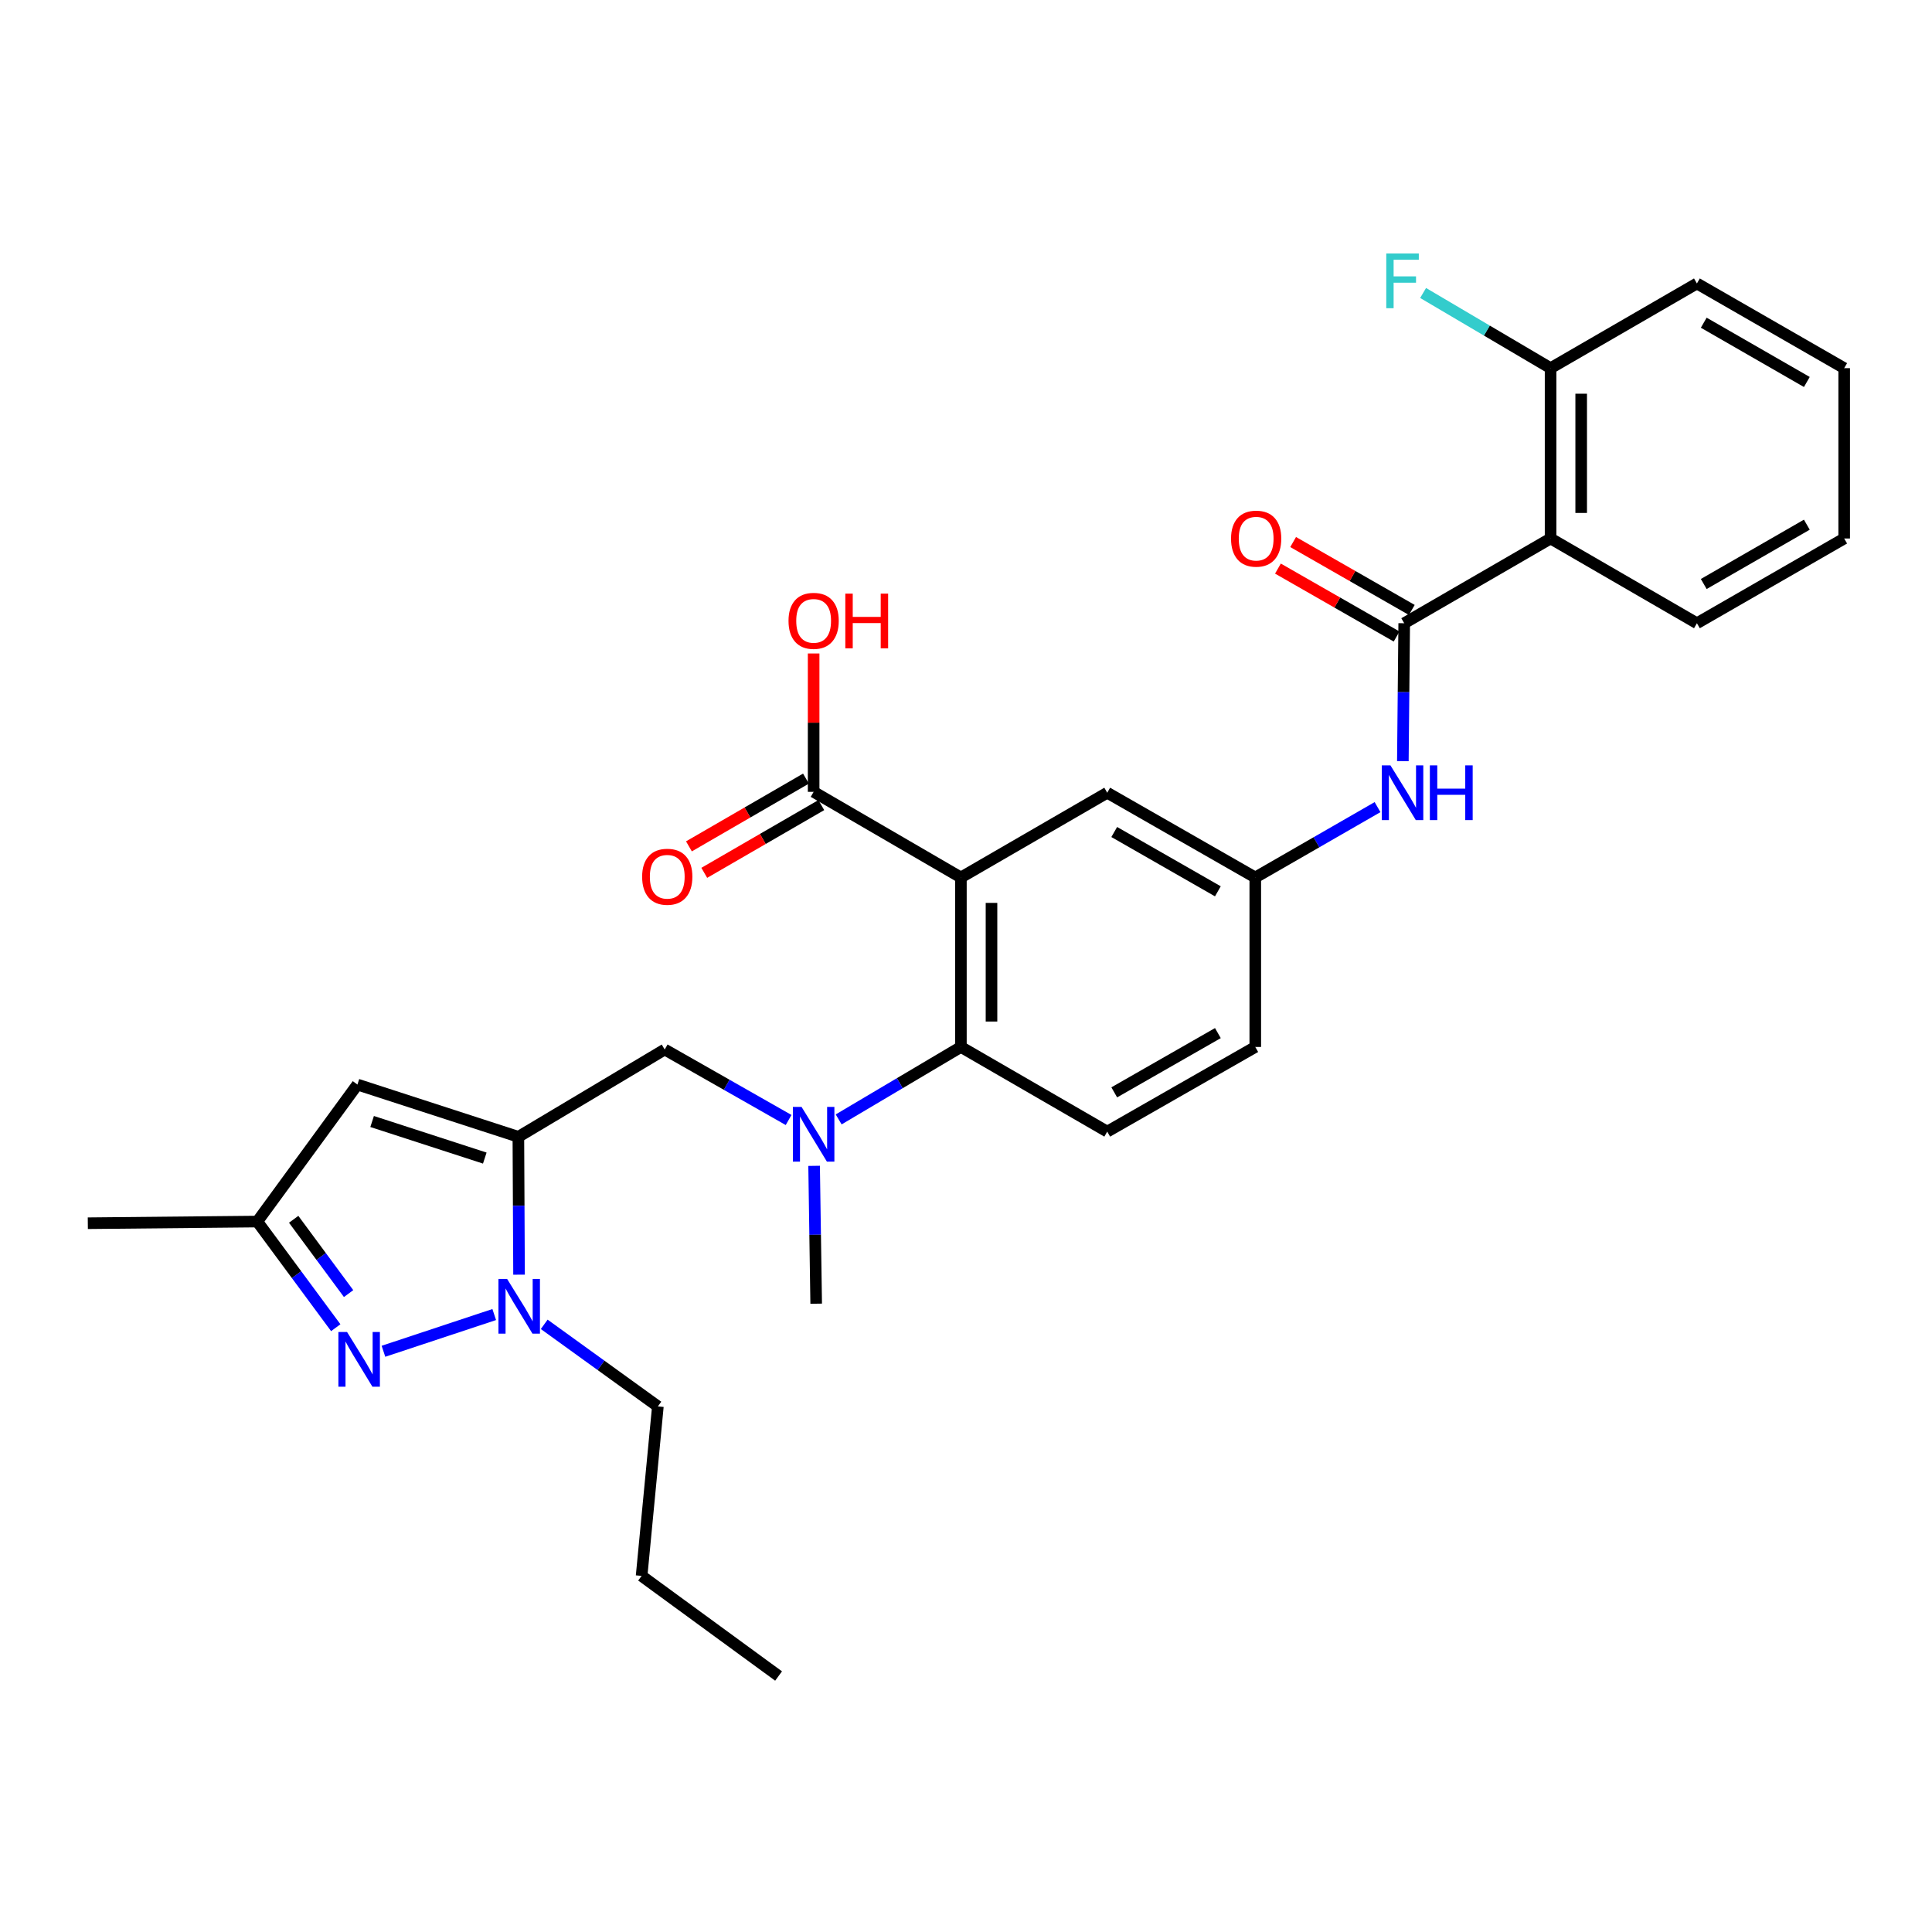 <?xml version='1.0' encoding='iso-8859-1'?>
<svg version='1.1' baseProfile='full'
              xmlns='http://www.w3.org/2000/svg'
                      xmlns:rdkit='http://www.rdkit.org/xml'
                      xmlns:xlink='http://www.w3.org/1999/xlink'
                  xml:space='preserve'
width='1000px' height='1000px' viewBox='0 0 1000 1000'>
<!-- END OF HEADER -->
<rect style='opacity:1.0;fill:#FFFFFF;stroke:none' width='1000' height='1000' x='0' y='0'> </rect>
<path class='bond-1' d='M 268.31,588.415 L 268.482,624.092' style='fill:none;fill-rule:evenodd;stroke:#000000;stroke-width:6px;stroke-linecap:butt;stroke-linejoin:miter;stroke-opacity:1' />
<path class='bond-1' d='M 268.482,624.092 L 268.654,659.768' style='fill:none;fill-rule:evenodd;stroke:#0000FF;stroke-width:6px;stroke-linecap:butt;stroke-linejoin:miter;stroke-opacity:1' />
<path class='bond-5' d='M 268.31,588.415 L 185.003,561.367' style='fill:none;fill-rule:evenodd;stroke:#000000;stroke-width:6px;stroke-linecap:butt;stroke-linejoin:miter;stroke-opacity:1' />
<path class='bond-5' d='M 250.923,599.421 L 192.609,580.488' style='fill:none;fill-rule:evenodd;stroke:#000000;stroke-width:6px;stroke-linecap:butt;stroke-linejoin:miter;stroke-opacity:1' />
<path class='bond-9' d='M 268.31,588.415 L 344.05,543.224' style='fill:none;fill-rule:evenodd;stroke:#000000;stroke-width:6px;stroke-linecap:butt;stroke-linejoin:miter;stroke-opacity:1' />
<path class='bond-0' d='M 497.36,454.18 L 497.36,541.904' style='fill:none;fill-rule:evenodd;stroke:#000000;stroke-width:6px;stroke-linecap:butt;stroke-linejoin:miter;stroke-opacity:1' />
<path class='bond-0' d='M 513.198,467.339 L 513.198,528.746' style='fill:none;fill-rule:evenodd;stroke:#000000;stroke-width:6px;stroke-linecap:butt;stroke-linejoin:miter;stroke-opacity:1' />
<path class='bond-8' d='M 497.36,454.18 L 421.136,409.861' style='fill:none;fill-rule:evenodd;stroke:#000000;stroke-width:6px;stroke-linecap:butt;stroke-linejoin:miter;stroke-opacity:1' />
<path class='bond-12' d='M 497.36,454.18 L 573.1,410.318' style='fill:none;fill-rule:evenodd;stroke:#000000;stroke-width:6px;stroke-linecap:butt;stroke-linejoin:miter;stroke-opacity:1' />
<path class='bond-2' d='M 255.811,680.406 L 198.474,699.419' style='fill:none;fill-rule:evenodd;stroke:#0000FF;stroke-width:6px;stroke-linecap:butt;stroke-linejoin:miter;stroke-opacity:1' />
<path class='bond-21' d='M 281.686,685.475 L 311.1,706.715' style='fill:none;fill-rule:evenodd;stroke:#0000FF;stroke-width:6px;stroke-linecap:butt;stroke-linejoin:miter;stroke-opacity:1' />
<path class='bond-21' d='M 311.1,706.715 L 340.513,727.955' style='fill:none;fill-rule:evenodd;stroke:#000000;stroke-width:6px;stroke-linecap:butt;stroke-linejoin:miter;stroke-opacity:1' />
<path class='bond-30' d='M 173.787,687.214 L 153.483,659.745' style='fill:none;fill-rule:evenodd;stroke:#0000FF;stroke-width:6px;stroke-linecap:butt;stroke-linejoin:miter;stroke-opacity:1' />
<path class='bond-30' d='M 153.483,659.745 L 133.178,632.277' style='fill:none;fill-rule:evenodd;stroke:#000000;stroke-width:6px;stroke-linecap:butt;stroke-linejoin:miter;stroke-opacity:1' />
<path class='bond-30' d='M 180.431,669.559 L 166.219,650.331' style='fill:none;fill-rule:evenodd;stroke:#0000FF;stroke-width:6px;stroke-linecap:butt;stroke-linejoin:miter;stroke-opacity:1' />
<path class='bond-30' d='M 166.219,650.331 L 152.006,631.103' style='fill:none;fill-rule:evenodd;stroke:#000000;stroke-width:6px;stroke-linecap:butt;stroke-linejoin:miter;stroke-opacity:1' />
<path class='bond-3' d='M 726.815,322.586 L 726.464,358.275' style='fill:none;fill-rule:evenodd;stroke:#000000;stroke-width:6px;stroke-linecap:butt;stroke-linejoin:miter;stroke-opacity:1' />
<path class='bond-3' d='M 726.464,358.275 L 726.114,393.965' style='fill:none;fill-rule:evenodd;stroke:#0000FF;stroke-width:6px;stroke-linecap:butt;stroke-linejoin:miter;stroke-opacity:1' />
<path class='bond-6' d='M 726.815,322.586 L 802.582,278.724' style='fill:none;fill-rule:evenodd;stroke:#000000;stroke-width:6px;stroke-linecap:butt;stroke-linejoin:miter;stroke-opacity:1' />
<path class='bond-16' d='M 730.749,315.713 L 700.038,298.134' style='fill:none;fill-rule:evenodd;stroke:#000000;stroke-width:6px;stroke-linecap:butt;stroke-linejoin:miter;stroke-opacity:1' />
<path class='bond-16' d='M 700.038,298.134 L 669.328,280.556' style='fill:none;fill-rule:evenodd;stroke:#FF0000;stroke-width:6px;stroke-linecap:butt;stroke-linejoin:miter;stroke-opacity:1' />
<path class='bond-16' d='M 722.881,329.458 L 692.171,311.88' style='fill:none;fill-rule:evenodd;stroke:#000000;stroke-width:6px;stroke-linecap:butt;stroke-linejoin:miter;stroke-opacity:1' />
<path class='bond-16' d='M 692.171,311.88 L 661.46,294.301' style='fill:none;fill-rule:evenodd;stroke:#FF0000;stroke-width:6px;stroke-linecap:butt;stroke-linejoin:miter;stroke-opacity:1' />
<path class='bond-4' d='M 497.36,541.904 L 465.726,560.656' style='fill:none;fill-rule:evenodd;stroke:#000000;stroke-width:6px;stroke-linecap:butt;stroke-linejoin:miter;stroke-opacity:1' />
<path class='bond-4' d='M 465.726,560.656 L 434.092,579.407' style='fill:none;fill-rule:evenodd;stroke:#0000FF;stroke-width:6px;stroke-linecap:butt;stroke-linejoin:miter;stroke-opacity:1' />
<path class='bond-13' d='M 497.36,541.904 L 573.1,585.722' style='fill:none;fill-rule:evenodd;stroke:#000000;stroke-width:6px;stroke-linecap:butt;stroke-linejoin:miter;stroke-opacity:1' />
<path class='bond-10' d='M 185.003,561.367 L 133.178,632.277' style='fill:none;fill-rule:evenodd;stroke:#000000;stroke-width:6px;stroke-linecap:butt;stroke-linejoin:miter;stroke-opacity:1' />
<path class='bond-15' d='M 802.582,278.724 L 802.582,190.56' style='fill:none;fill-rule:evenodd;stroke:#000000;stroke-width:6px;stroke-linecap:butt;stroke-linejoin:miter;stroke-opacity:1' />
<path class='bond-15' d='M 818.419,265.499 L 818.419,203.784' style='fill:none;fill-rule:evenodd;stroke:#000000;stroke-width:6px;stroke-linecap:butt;stroke-linejoin:miter;stroke-opacity:1' />
<path class='bond-22' d='M 802.582,278.724 L 878.322,322.586' style='fill:none;fill-rule:evenodd;stroke:#000000;stroke-width:6px;stroke-linecap:butt;stroke-linejoin:miter;stroke-opacity:1' />
<path class='bond-7' d='M 408.179,579.713 L 376.115,561.469' style='fill:none;fill-rule:evenodd;stroke:#0000FF;stroke-width:6px;stroke-linecap:butt;stroke-linejoin:miter;stroke-opacity:1' />
<path class='bond-7' d='M 376.115,561.469 L 344.05,543.224' style='fill:none;fill-rule:evenodd;stroke:#000000;stroke-width:6px;stroke-linecap:butt;stroke-linejoin:miter;stroke-opacity:1' />
<path class='bond-23' d='M 421.383,603.439 L 421.919,639.116' style='fill:none;fill-rule:evenodd;stroke:#0000FF;stroke-width:6px;stroke-linecap:butt;stroke-linejoin:miter;stroke-opacity:1' />
<path class='bond-23' d='M 421.919,639.116 L 422.456,674.792' style='fill:none;fill-rule:evenodd;stroke:#000000;stroke-width:6px;stroke-linecap:butt;stroke-linejoin:miter;stroke-opacity:1' />
<path class='bond-17' d='M 417.169,403.008 L 386.88,420.542' style='fill:none;fill-rule:evenodd;stroke:#000000;stroke-width:6px;stroke-linecap:butt;stroke-linejoin:miter;stroke-opacity:1' />
<path class='bond-17' d='M 386.88,420.542 L 356.591,438.077' style='fill:none;fill-rule:evenodd;stroke:#FF0000;stroke-width:6px;stroke-linecap:butt;stroke-linejoin:miter;stroke-opacity:1' />
<path class='bond-17' d='M 425.104,416.714 L 394.815,434.249' style='fill:none;fill-rule:evenodd;stroke:#000000;stroke-width:6px;stroke-linecap:butt;stroke-linejoin:miter;stroke-opacity:1' />
<path class='bond-17' d='M 394.815,434.249 L 364.526,451.783' style='fill:none;fill-rule:evenodd;stroke:#FF0000;stroke-width:6px;stroke-linecap:butt;stroke-linejoin:miter;stroke-opacity:1' />
<path class='bond-19' d='M 421.136,409.861 L 421.136,374.051' style='fill:none;fill-rule:evenodd;stroke:#000000;stroke-width:6px;stroke-linecap:butt;stroke-linejoin:miter;stroke-opacity:1' />
<path class='bond-19' d='M 421.136,374.051 L 421.136,338.241' style='fill:none;fill-rule:evenodd;stroke:#FF0000;stroke-width:6px;stroke-linecap:butt;stroke-linejoin:miter;stroke-opacity:1' />
<path class='bond-24' d='M 133.178,632.277 L 45.455,633.139' style='fill:none;fill-rule:evenodd;stroke:#000000;stroke-width:6px;stroke-linecap:butt;stroke-linejoin:miter;stroke-opacity:1' />
<path class='bond-11' d='M 713.014,417.764 L 681.372,435.972' style='fill:none;fill-rule:evenodd;stroke:#0000FF;stroke-width:6px;stroke-linecap:butt;stroke-linejoin:miter;stroke-opacity:1' />
<path class='bond-11' d='M 681.372,435.972 L 649.729,454.18' style='fill:none;fill-rule:evenodd;stroke:#000000;stroke-width:6px;stroke-linecap:butt;stroke-linejoin:miter;stroke-opacity:1' />
<path class='bond-31' d='M 573.1,410.318 L 649.729,454.18' style='fill:none;fill-rule:evenodd;stroke:#000000;stroke-width:6px;stroke-linecap:butt;stroke-linejoin:miter;stroke-opacity:1' />
<path class='bond-31' d='M 576.727,430.643 L 630.367,461.346' style='fill:none;fill-rule:evenodd;stroke:#000000;stroke-width:6px;stroke-linecap:butt;stroke-linejoin:miter;stroke-opacity:1' />
<path class='bond-18' d='M 573.1,585.722 L 649.729,541.904' style='fill:none;fill-rule:evenodd;stroke:#000000;stroke-width:6px;stroke-linecap:butt;stroke-linejoin:miter;stroke-opacity:1' />
<path class='bond-18' d='M 576.733,565.401 L 630.373,534.728' style='fill:none;fill-rule:evenodd;stroke:#000000;stroke-width:6px;stroke-linecap:butt;stroke-linejoin:miter;stroke-opacity:1' />
<path class='bond-14' d='M 649.729,454.18 L 649.729,541.904' style='fill:none;fill-rule:evenodd;stroke:#000000;stroke-width:6px;stroke-linecap:butt;stroke-linejoin:miter;stroke-opacity:1' />
<path class='bond-20' d='M 802.582,190.56 L 769.589,171.103' style='fill:none;fill-rule:evenodd;stroke:#000000;stroke-width:6px;stroke-linecap:butt;stroke-linejoin:miter;stroke-opacity:1' />
<path class='bond-20' d='M 769.589,171.103 L 736.597,151.646' style='fill:none;fill-rule:evenodd;stroke:#33CCCC;stroke-width:6px;stroke-linecap:butt;stroke-linejoin:miter;stroke-opacity:1' />
<path class='bond-25' d='M 802.582,190.56 L 878.322,146.724' style='fill:none;fill-rule:evenodd;stroke:#000000;stroke-width:6px;stroke-linecap:butt;stroke-linejoin:miter;stroke-opacity:1' />
<path class='bond-26' d='M 340.513,727.955 L 332.093,815.679' style='fill:none;fill-rule:evenodd;stroke:#000000;stroke-width:6px;stroke-linecap:butt;stroke-linejoin:miter;stroke-opacity:1' />
<path class='bond-27' d='M 878.322,322.586 L 954.545,278.724' style='fill:none;fill-rule:evenodd;stroke:#000000;stroke-width:6px;stroke-linecap:butt;stroke-linejoin:miter;stroke-opacity:1' />
<path class='bond-27' d='M 881.856,302.279 L 935.213,271.576' style='fill:none;fill-rule:evenodd;stroke:#000000;stroke-width:6px;stroke-linecap:butt;stroke-linejoin:miter;stroke-opacity:1' />
<path class='bond-32' d='M 878.322,146.724 L 954.545,190.56' style='fill:none;fill-rule:evenodd;stroke:#000000;stroke-width:6px;stroke-linecap:butt;stroke-linejoin:miter;stroke-opacity:1' />
<path class='bond-32' d='M 881.86,167.029 L 935.216,197.714' style='fill:none;fill-rule:evenodd;stroke:#000000;stroke-width:6px;stroke-linecap:butt;stroke-linejoin:miter;stroke-opacity:1' />
<path class='bond-28' d='M 332.093,815.679 L 402.993,867.503' style='fill:none;fill-rule:evenodd;stroke:#000000;stroke-width:6px;stroke-linecap:butt;stroke-linejoin:miter;stroke-opacity:1' />
<path class='bond-29' d='M 954.545,278.724 L 954.545,190.56' style='fill:none;fill-rule:evenodd;stroke:#000000;stroke-width:6px;stroke-linecap:butt;stroke-linejoin:miter;stroke-opacity:1' />
<path  class='atom-2' d='M 262.473 661.961
L 271.753 676.961
Q 272.673 678.441, 274.153 681.121
Q 275.633 683.801, 275.713 683.961
L 275.713 661.961
L 279.473 661.961
L 279.473 690.281
L 275.593 690.281
L 265.633 673.881
Q 264.473 671.961, 263.233 669.761
Q 262.033 667.561, 261.673 666.881
L 261.673 690.281
L 257.993 690.281
L 257.993 661.961
L 262.473 661.961
' fill='#0000FF'/>
<path  class='atom-3' d='M 179.632 689.431
L 188.912 704.431
Q 189.832 705.911, 191.312 708.591
Q 192.792 711.271, 192.872 711.431
L 192.872 689.431
L 196.632 689.431
L 196.632 717.751
L 192.752 717.751
L 182.792 701.351
Q 181.632 699.431, 180.392 697.231
Q 179.192 695.031, 178.832 694.351
L 178.832 717.751
L 175.152 717.751
L 175.152 689.431
L 179.632 689.431
' fill='#0000FF'/>
<path  class='atom-8' d='M 414.876 572.926
L 424.156 587.926
Q 425.076 589.406, 426.556 592.086
Q 428.036 594.766, 428.116 594.926
L 428.116 572.926
L 431.876 572.926
L 431.876 601.246
L 427.996 601.246
L 418.036 584.846
Q 416.876 582.926, 415.636 580.726
Q 414.436 578.526, 414.076 577.846
L 414.076 601.246
L 410.396 601.246
L 410.396 572.926
L 414.876 572.926
' fill='#0000FF'/>
<path  class='atom-12' d='M 719.693 396.158
L 728.973 411.158
Q 729.893 412.638, 731.373 415.318
Q 732.853 417.998, 732.933 418.158
L 732.933 396.158
L 736.693 396.158
L 736.693 424.478
L 732.813 424.478
L 722.853 408.078
Q 721.693 406.158, 720.453 403.958
Q 719.253 401.758, 718.893 401.078
L 718.893 424.478
L 715.213 424.478
L 715.213 396.158
L 719.693 396.158
' fill='#0000FF'/>
<path  class='atom-12' d='M 740.093 396.158
L 743.933 396.158
L 743.933 408.198
L 758.413 408.198
L 758.413 396.158
L 762.253 396.158
L 762.253 424.478
L 758.413 424.478
L 758.413 411.398
L 743.933 411.398
L 743.933 424.478
L 740.093 424.478
L 740.093 396.158
' fill='#0000FF'/>
<path  class='atom-17' d='M 637.187 278.804
Q 637.187 272.004, 640.547 268.204
Q 643.907 264.404, 650.187 264.404
Q 656.467 264.404, 659.827 268.204
Q 663.187 272.004, 663.187 278.804
Q 663.187 285.684, 659.787 289.604
Q 656.387 293.484, 650.187 293.484
Q 643.947 293.484, 640.547 289.604
Q 637.187 285.724, 637.187 278.804
M 650.187 290.284
Q 654.507 290.284, 656.827 287.404
Q 659.187 284.484, 659.187 278.804
Q 659.187 273.244, 656.827 270.444
Q 654.507 267.604, 650.187 267.604
Q 645.867 267.604, 643.507 270.404
Q 641.187 273.204, 641.187 278.804
Q 641.187 284.524, 643.507 287.404
Q 645.867 290.284, 650.187 290.284
' fill='#FF0000'/>
<path  class='atom-18' d='M 332.37 453.803
Q 332.37 447.003, 335.73 443.203
Q 339.09 439.403, 345.37 439.403
Q 351.65 439.403, 355.01 443.203
Q 358.37 447.003, 358.37 453.803
Q 358.37 460.683, 354.97 464.603
Q 351.57 468.483, 345.37 468.483
Q 339.13 468.483, 335.73 464.603
Q 332.37 460.723, 332.37 453.803
M 345.37 465.283
Q 349.69 465.283, 352.01 462.403
Q 354.37 459.483, 354.37 453.803
Q 354.37 448.243, 352.01 445.443
Q 349.69 442.603, 345.37 442.603
Q 341.05 442.603, 338.69 445.403
Q 336.37 448.203, 336.37 453.803
Q 336.37 459.523, 338.69 462.403
Q 341.05 465.283, 345.37 465.283
' fill='#FF0000'/>
<path  class='atom-20' d='M 408.136 321.346
Q 408.136 314.546, 411.496 310.746
Q 414.856 306.946, 421.136 306.946
Q 427.416 306.946, 430.776 310.746
Q 434.136 314.546, 434.136 321.346
Q 434.136 328.226, 430.736 332.146
Q 427.336 336.026, 421.136 336.026
Q 414.896 336.026, 411.496 332.146
Q 408.136 328.266, 408.136 321.346
M 421.136 332.826
Q 425.456 332.826, 427.776 329.946
Q 430.136 327.026, 430.136 321.346
Q 430.136 315.786, 427.776 312.986
Q 425.456 310.146, 421.136 310.146
Q 416.816 310.146, 414.456 312.946
Q 412.136 315.746, 412.136 321.346
Q 412.136 327.066, 414.456 329.946
Q 416.816 332.826, 421.136 332.826
' fill='#FF0000'/>
<path  class='atom-20' d='M 437.536 307.266
L 441.376 307.266
L 441.376 319.306
L 455.856 319.306
L 455.856 307.266
L 459.696 307.266
L 459.696 335.586
L 455.856 335.586
L 455.856 322.506
L 441.376 322.506
L 441.376 335.586
L 437.536 335.586
L 437.536 307.266
' fill='#FF0000'/>
<path  class='atom-21' d='M 717.533 131.209
L 734.373 131.209
L 734.373 134.449
L 721.333 134.449
L 721.333 143.049
L 732.933 143.049
L 732.933 146.329
L 721.333 146.329
L 721.333 159.529
L 717.533 159.529
L 717.533 131.209
' fill='#33CCCC'/>
</svg>

